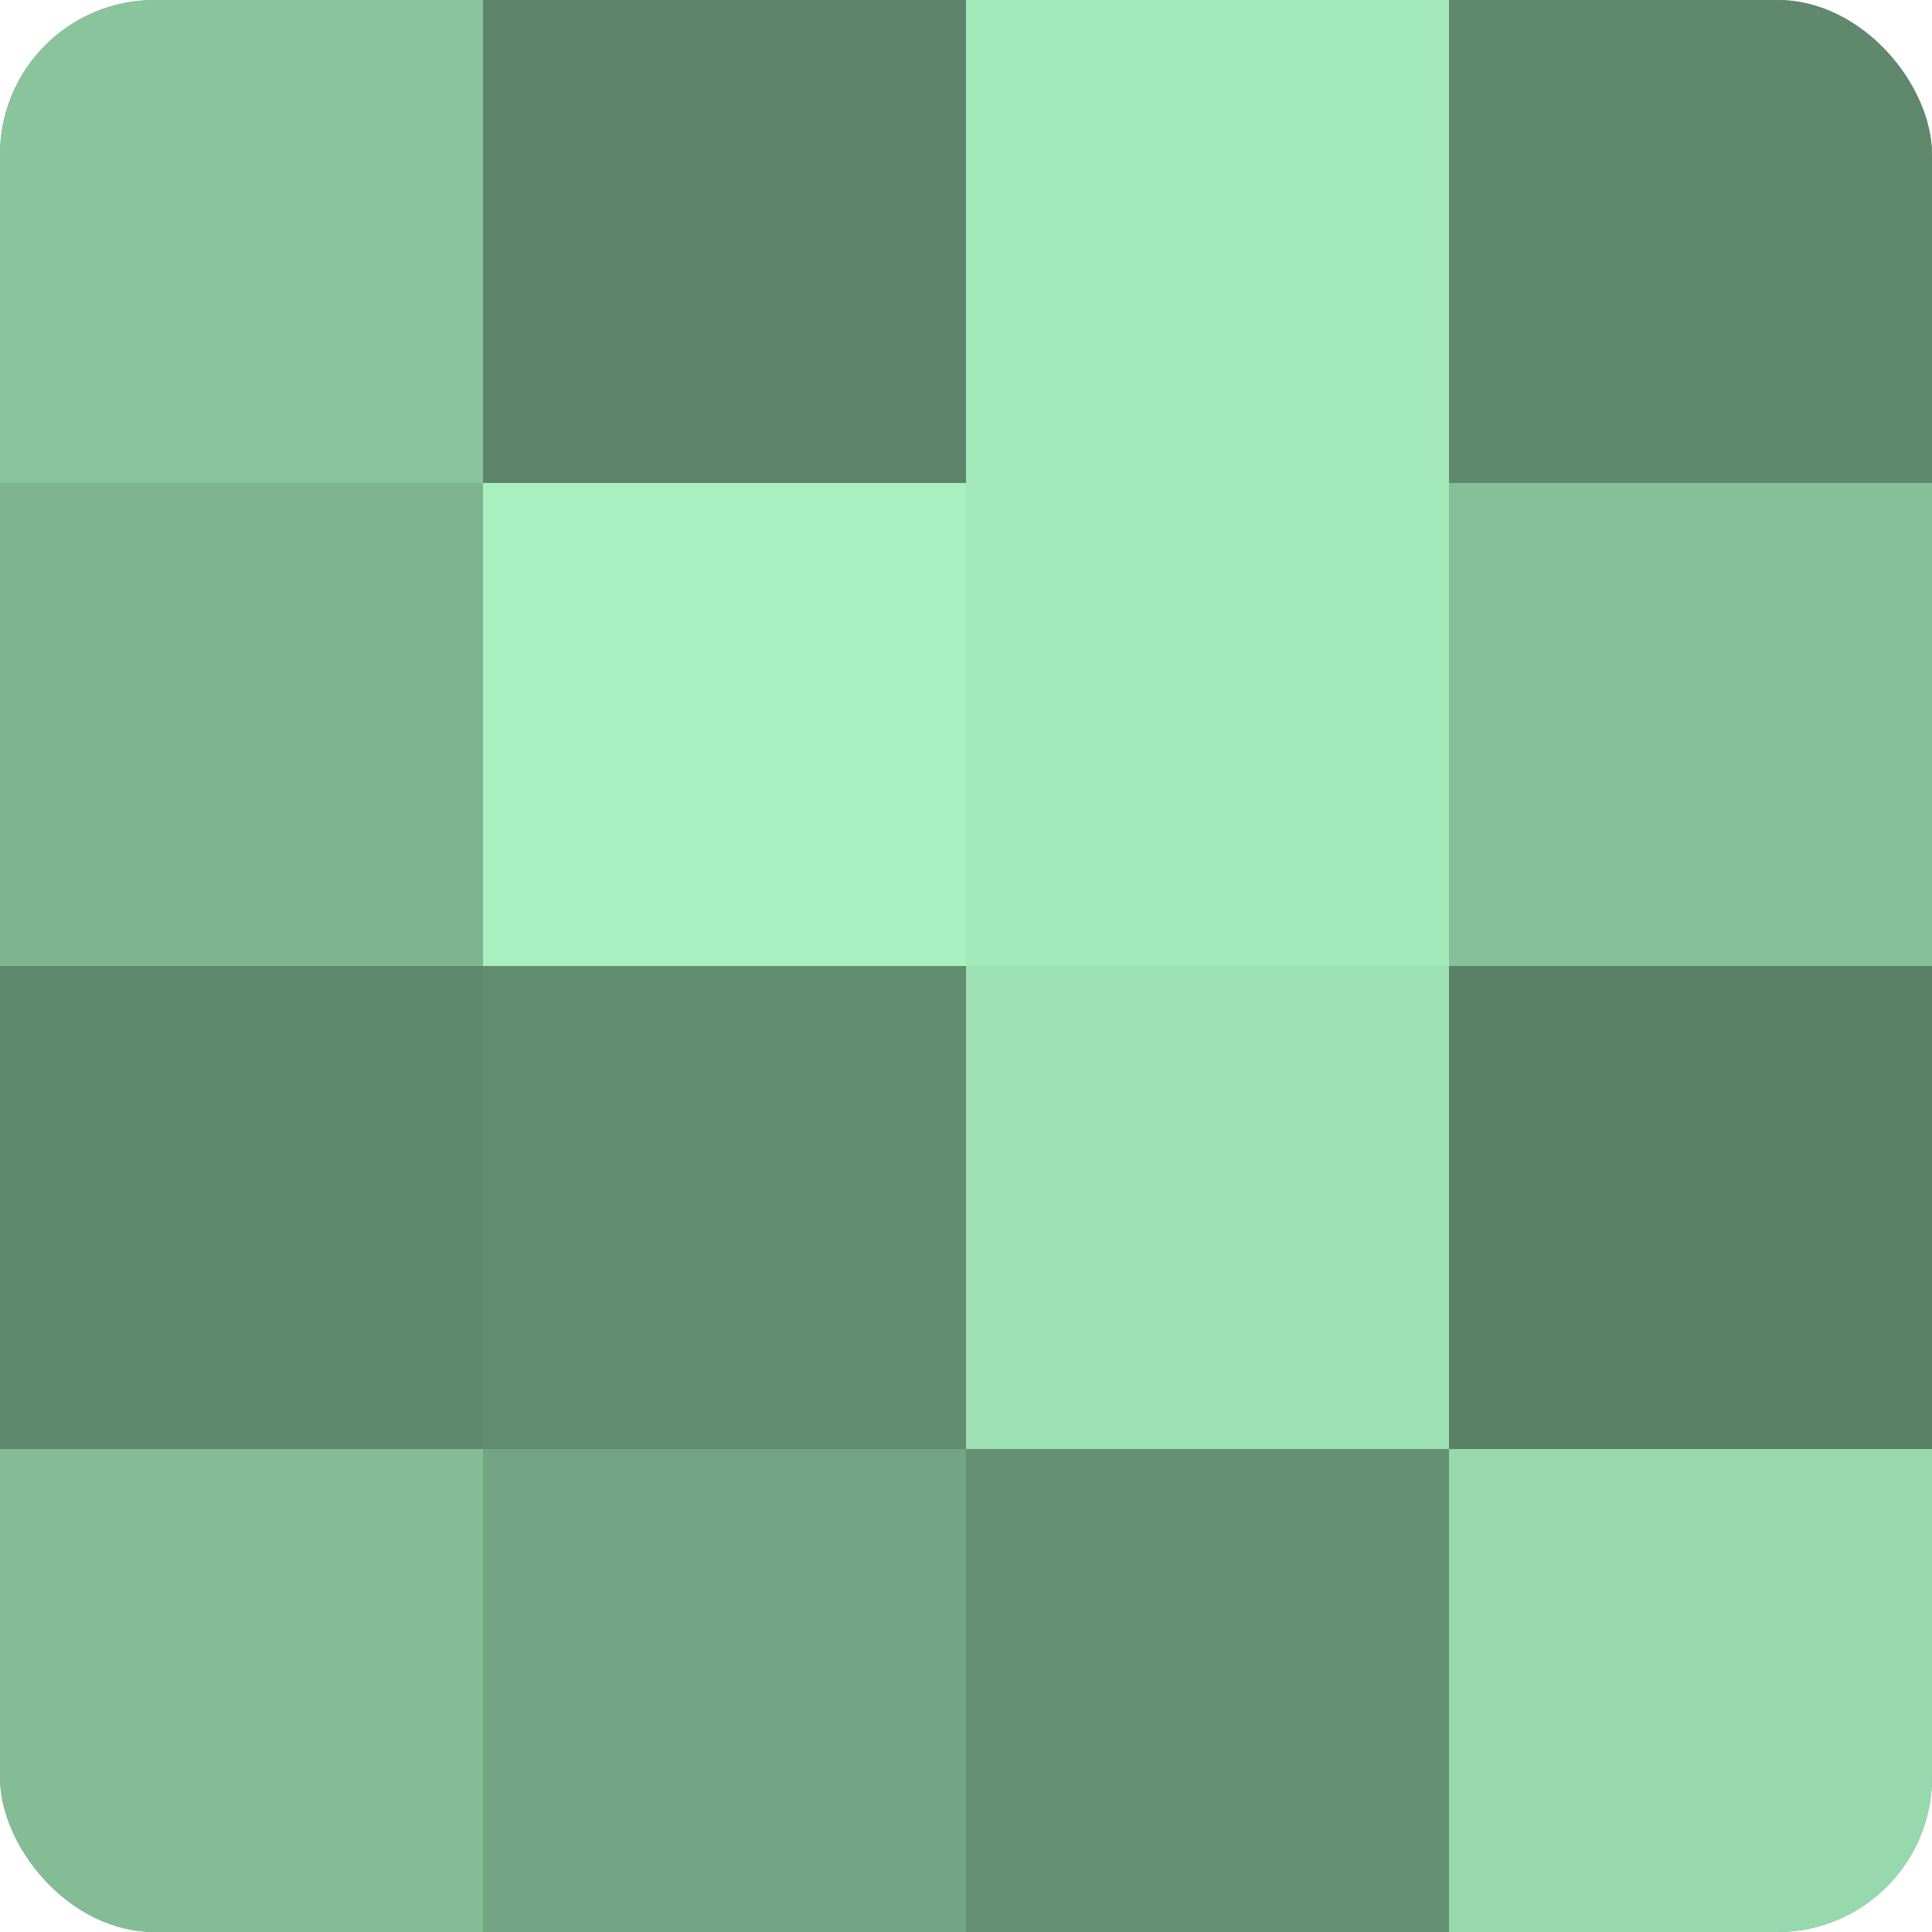 <?xml version="1.0" encoding="UTF-8"?>
<svg xmlns="http://www.w3.org/2000/svg" width="60" height="60" viewBox="0 0 100 100" preserveAspectRatio="xMidYMid meet"><defs><clipPath id="c" width="100" height="100"><rect width="100" height="100" rx="8" ry="8"/></clipPath></defs><g clip-path="url(#c)"><rect width="100" height="100" fill="#70a080"/><rect width="25" height="25" fill="#89c49d"/><rect y="25" width="25" height="25" fill="#7eb490"/><rect y="50" width="25" height="25" fill="#5f886d"/><rect y="75" width="25" height="25" fill="#84bc96"/><rect x="25" width="25" height="25" fill="#5d846a"/><rect x="25" y="25" width="25" height="25" fill="#a8f0c0"/><rect x="25" y="50" width="25" height="25" fill="#628c70"/><rect x="25" y="75" width="25" height="25" fill="#73a483"/><rect x="50" width="25" height="25" fill="#a2e8b9"/><rect x="50" y="25" width="25" height="25" fill="#a2e8b9"/><rect x="50" y="50" width="25" height="25" fill="#9de0b3"/><rect x="50" y="75" width="25" height="25" fill="#659073"/><rect x="75" width="25" height="25" fill="#5f886d"/><rect x="75" y="25" width="25" height="25" fill="#86c09a"/><rect x="75" y="50" width="25" height="25" fill="#5a8066"/><rect x="75" y="75" width="25" height="25" fill="#97d8ad"/></g></svg>
